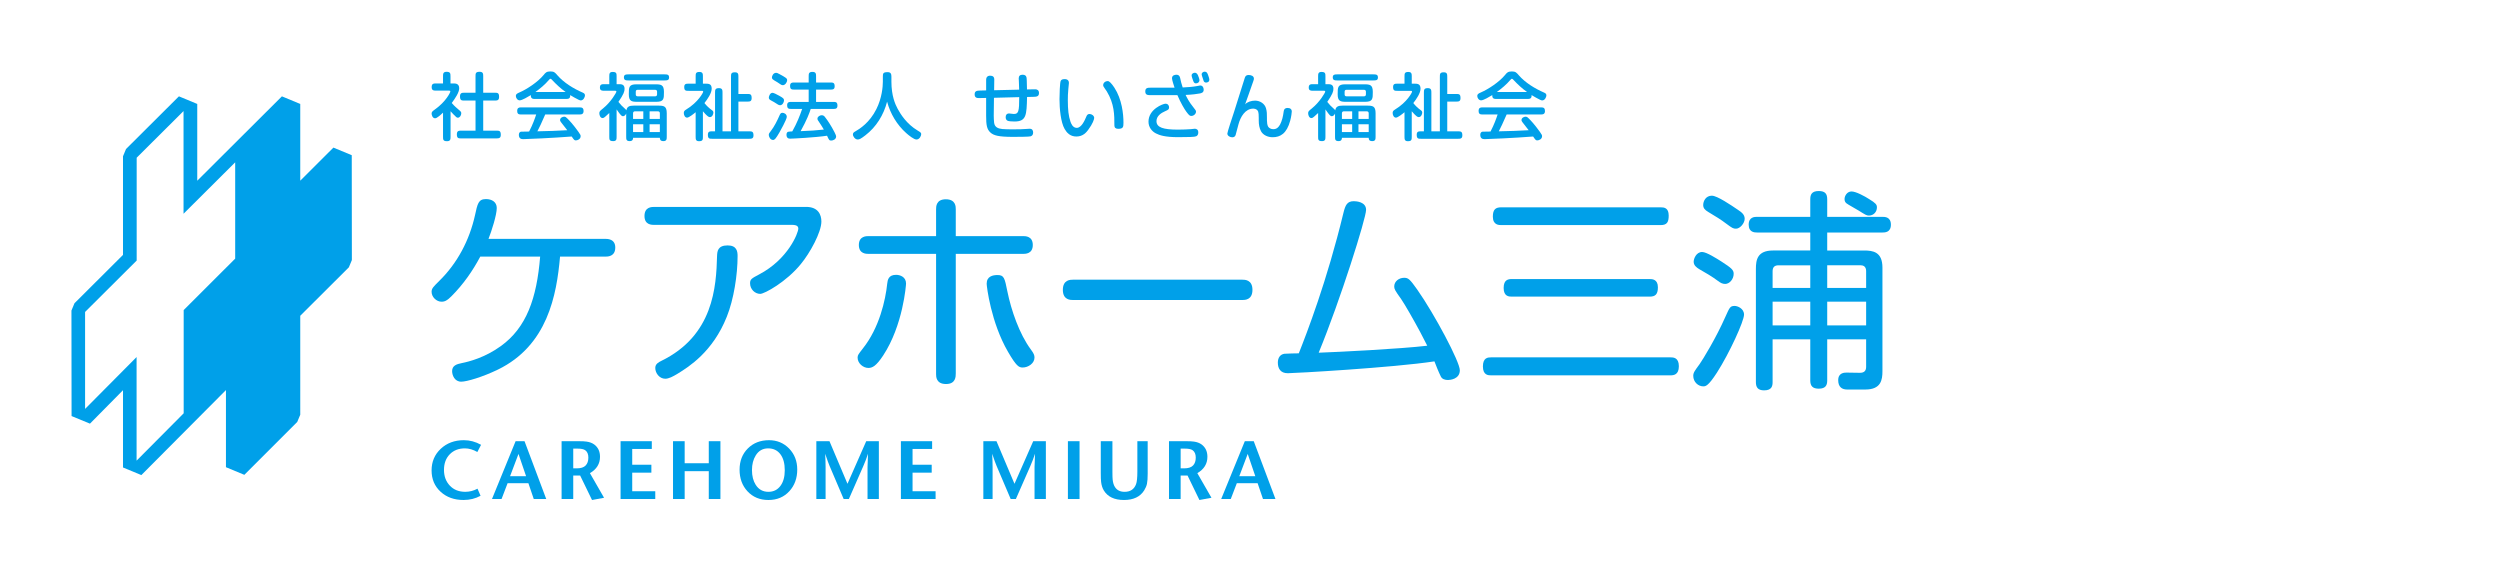 <?xml version="1.0" encoding="utf-8"?>
<!-- Generator: Adobe Illustrator 15.1.0, SVG Export Plug-In . SVG Version: 6.00 Build 0)  -->
<!DOCTYPE svg PUBLIC "-//W3C//DTD SVG 1.1//EN" "http://www.w3.org/Graphics/SVG/1.1/DTD/svg11.dtd">
<svg version="1.1" id="レイヤー_1" xmlns="http://www.w3.org/2000/svg" xmlns:xlink="http://www.w3.org/1999/xlink" x="0px"
	 y="0px" width="350px" height="80px" viewBox="0 0 350 80" enable-background="new 0 0 350 80" xml:space="preserve">
<g>
	<path fill="#00A0E9" d="M49.245,21.727l-2.568-1.062c0,0-3.765,3.759-4.642,4.631V14.553l-2.568-1.064
		c0,0-10.846,10.807-11.852,11.813V14.553l-2.562-1.064l-0.161,0.153l-7.25,7.222l-0.423,1.016v13.806
		c-0.187,0.184-6.793,6.769-6.793,6.769l-0.424,1.021l0.017,14.772l2.576,1.062c0,0,3.744-3.79,4.625-4.68v10.817l2.569,1.064
		c0,0,10.833-10.889,11.843-11.9v10.796l2.575,1.069l7.403-7.4l0.425-1.015V44.207c0.186-0.184,6.804-6.781,6.804-6.781l0.423-1.018
		L49.245,21.727z M32.925,36.209c-0.19,0.187-7.21,7.2-7.21,7.2v14.452c-0.171,0.17-5.663,5.688-6.593,6.629V49.987
		c0,0-6.266,6.31-7.21,7.261V43.674c0.186-0.185,7.223-7.197,7.223-7.197V22.08c0.175-0.17,5.636-5.608,6.56-6.531v14.376
		c0,0,6.286-6.262,7.231-7.199V36.209z"/>
	<path fill="#00A0E9" d="M63.078,19.112c0,0.369-0.01,0.656-0.492,0.656c-0.563,0-0.563-0.236-0.563-0.656v-3.342
		c-0.308,0.287-0.84,0.79-1.107,0.79c-0.379,0-0.492-0.493-0.492-0.667c0-0.236,0.144-0.338,0.483-0.584
		c1.527-1.087,2.141-2.368,2.141-2.5c0-0.123-0.113-0.123-0.185-0.123h-1.762c-0.359,0-0.667,0-0.667-0.482
		c0-0.522,0.277-0.522,0.667-0.522h0.922v-0.974c0-0.359,0-0.656,0.502-0.656c0.543,0,0.543,0.257,0.543,0.656v0.974h0.451
		c0.215,0,0.77,0,0.77,0.677c0,0.574-0.554,1.403-1.045,2.059c0.122,0.144,0.358,0.42,0.881,0.862
		c0.4,0.338,0.451,0.379,0.451,0.594c0,0.287-0.216,0.604-0.462,0.604c-0.174,0-0.225-0.052-0.625-0.461
		c-0.215-0.215-0.266-0.277-0.41-0.44V19.112z M66.573,12.983v-2.265c0-0.431,0-0.667,0.575-0.667c0.502,0,0.502,0.297,0.502,0.656
		v2.275h1.567c0.431,0,0.656,0,0.656,0.584c0,0.512-0.286,0.512-0.656,0.512H67.65v4.213h1.804c0.43,0,0.656,0,0.656,0.583
		c0,0.461-0.237,0.503-0.656,0.503h-4.837c-0.431,0-0.656,0-0.656-0.574c0-0.512,0.287-0.512,0.656-0.512h1.957v-4.213h-1.517
		c-0.431,0-0.656,0-0.656-0.584c0-0.512,0.287-0.512,0.656-0.512H66.573z"/>
	<path fill="#00A0E9" d="M74.977,13.854c-0.359,0-0.687,0-0.656-0.542c-0.411,0.246-1.23,0.737-1.559,0.737
		c-0.337,0-0.543-0.358-0.543-0.615c0-0.226,0.134-0.338,0.503-0.492c1.024-0.441,2.563-1.445,3.382-2.439
		C76.37,10.174,76.514,10,77.058,10c0.522,0,0.655,0.164,0.962,0.523c0.923,1.066,2.276,1.886,3.577,2.45
		c0.205,0.091,0.298,0.194,0.298,0.389c0,0.194-0.195,0.696-0.585,0.696c-0.142,0-0.337-0.091-0.891-0.399
		c-0.205-0.113-0.399-0.236-0.594-0.348c0.031,0.542-0.287,0.542-0.656,0.542H74.977z M76.33,16.027
		c-0.594,1.353-0.748,1.681-1.097,2.357c2.07-0.051,2.214-0.051,4.182-0.154c-0.215-0.286-0.451-0.594-0.861-1.106
		c-0.072-0.092-0.145-0.205-0.145-0.318c0-0.317,0.37-0.472,0.575-0.472c0.194,0,0.308,0.113,0.45,0.257
		c0.268,0.267,0.759,0.768,1.548,1.866c0.297,0.41,0.307,0.482,0.307,0.614c0,0.42-0.45,0.584-0.666,0.584
		c-0.205,0-0.256-0.061-0.584-0.544c-2.604,0.205-6.354,0.369-6.805,0.369c-0.297,0-0.595-0.102-0.595-0.614
		c0-0.277,0.153-0.42,0.318-0.431c0.184-0.011,0.543-0.02,1.117-0.02c0.513-0.974,0.82-1.855,0.993-2.388h-2.182
		c-0.338,0-0.482-0.154-0.482-0.513s0.205-0.481,0.482-0.481h8.291c0.338,0,0.523,0.103,0.523,0.513
		c0,0.359-0.194,0.481-0.523,0.481H76.33z M79.19,12.88c-0.688-0.481-1.302-1.056-1.887-1.68c-0.122-0.133-0.174-0.174-0.236-0.174
		c-0.062,0-0.102,0.021-0.235,0.185c-0.543,0.635-1.199,1.179-1.875,1.67H79.19z"/>
	<path fill="#00A0E9" d="M86.641,11.784c0.328,0,0.799,0,0.799,0.646c0,0.369-0.112,0.749-0.861,1.834
		c0.359,0.441,0.431,0.523,0.953,0.995c0.082,0.072,0.133,0.133,0.165,0.194c0.082-0.542,0.431-0.666,1.035-0.666h3.393
		c0.82,0,1.22,0.062,1.22,1.065v3.259c0,0.339,0,0.646-0.462,0.646c-0.461,0-0.501-0.256-0.501-0.461h-3.752
		c0,0.123-0.01,0.461-0.462,0.461c-0.501,0-0.501-0.256-0.501-0.646v-3.218c-0.113,0.287-0.328,0.379-0.451,0.379
		c-0.173,0-0.287-0.082-0.892-0.953v3.792c0,0.36,0,0.646-0.47,0.646c-0.554,0-0.554-0.215-0.554-0.646v-3.29
		c-0.205,0.205-0.36,0.328-0.554,0.503c-0.103,0.091-0.235,0.205-0.389,0.205c-0.308,0-0.451-0.39-0.451-0.677
		c0-0.255,0.092-0.328,0.512-0.666c1.127-0.912,1.875-2.225,1.875-2.357c0-0.123-0.102-0.123-0.163-0.123h-1.496
		c-0.328,0-0.646,0-0.646-0.441c0-0.481,0.287-0.481,0.646-0.481h0.666v-1.056c0-0.369,0-0.656,0.471-0.656
		c0.553,0,0.553,0.225,0.553,0.656v1.056H86.641z M93.036,10.411c0.349,0,0.635,0,0.635,0.44c0,0.41-0.317,0.41-0.635,0.41h-5.042
		c-0.349,0-0.646,0-0.646-0.44c0-0.41,0.328-0.41,0.646-0.41H93.036z M89.254,14.253c-0.82,0-1.22-0.061-1.22-1.066
		c0-0.963,0-1.384,1.066-1.384h2.634c0.819,0,1.219,0.062,1.219,1.066c0,0.963,0,1.384-1.065,1.384H89.254z M90.063,15.586h-1.169
		c-0.122,0-0.267,0.062-0.267,0.266v0.8h1.436V15.586z M88.628,18.486h1.436V17.4h-1.436V18.486z M89.264,12.572
		c-0.123,0-0.256,0.052-0.256,0.257v0.39c0,0.123,0.051,0.266,0.256,0.266h2.459c0.123,0,0.267-0.062,0.267-0.266v-0.39
		c0-0.123-0.062-0.257-0.267-0.257H89.264z M90.944,16.652h1.436v-0.8c0-0.205-0.144-0.266-0.267-0.266h-1.168V16.652z
		 M90.944,18.486h1.435V17.4h-1.435V18.486z"/>
	<path fill="#00A0E9" d="M98.407,11.712h0.317c0.462,0,0.913,0,0.913,0.707c0,0.605-0.565,1.445-1.016,2.009
		c0.298,0.38,0.688,0.748,1.035,0.984c0.185,0.123,0.216,0.236,0.216,0.359c0,0.195-0.144,0.625-0.482,0.625
		c-0.174,0-0.308-0.103-0.636-0.43c-0.133-0.134-0.236-0.257-0.348-0.39v3.537c0,0.42,0,0.656-0.544,0.656
		c-0.472,0-0.472-0.297-0.472-0.656v-3.403c-0.317,0.267-0.942,0.759-1.199,0.759c-0.317,0-0.46-0.39-0.46-0.656
		c0-0.246,0.123-0.349,0.337-0.481c1.712-1.045,2.378-2.389,2.378-2.48c0-0.134-0.092-0.134-0.153-0.134h-1.855
		c-0.41,0-0.646,0-0.646-0.533c0-0.471,0.287-0.471,0.646-0.471h0.953v-0.984c0-0.42,0-0.656,0.534-0.656
		c0.482,0,0.482,0.297,0.482,0.656V11.712z M102.341,18.384v-7.605c0-0.43,0-0.656,0.554-0.656c0.481,0,0.481,0.288,0.481,0.656
		v2.378h1.21c0.43,0,0.645,0,0.645,0.574c0,0.492-0.277,0.492-0.645,0.492h-1.21v4.162h1.456c0.419,0,0.656,0,0.656,0.563
		c0,0.482-0.288,0.482-0.656,0.482h-5.084c-0.42,0-0.645,0-0.645-0.563c0-0.482,0.276-0.482,0.645-0.482h0.358v-5.381
		c0-0.399,0-0.666,0.543-0.666c0.502,0,0.502,0.308,0.502,0.666v5.381H102.341z"/>
	<path fill="#00A0E9" d="M107.629,18.897c0-0.195,0.083-0.297,0.288-0.554c0.481-0.605,0.943-1.558,1.178-2.101
		c0.133-0.308,0.205-0.451,0.441-0.451c0.277,0,0.614,0.205,0.614,0.574c0,0.349-0.962,2.07-1.045,2.204
		c-0.491,0.84-0.656,1.025-0.871,1.025C107.814,19.594,107.629,19.102,107.629,18.897 M108.152,12.993
		c0.154,0,0.594,0.215,0.953,0.42c0.543,0.308,0.657,0.399,0.657,0.635c0,0.277-0.216,0.687-0.564,0.687
		c-0.112,0-0.226-0.061-0.308-0.112c-0.42-0.277-0.604-0.38-0.983-0.584c-0.206-0.113-0.298-0.226-0.267-0.441
		C107.65,13.526,107.773,12.993,108.152,12.993 M109.28,11.814c-0.114-0.071-0.391-0.266-0.461-0.307
		c-0.677-0.39-0.749-0.451-0.749-0.666c0-0.185,0.174-0.646,0.585-0.646c0.111,0,0.164,0.009,0.48,0.185
		c0.943,0.512,1.066,0.595,1.066,0.86c0,0.246-0.266,0.687-0.604,0.687C109.464,11.927,109.353,11.866,109.28,11.814
		 M113.502,15.248c-0.194,0.595-0.502,1.466-1.414,3.116c1.271-0.05,2.264-0.112,3.249-0.225c-0.195-0.328-0.389-0.656-0.606-0.963
		c-0.245-0.348-0.287-0.41-0.287-0.574c0-0.246,0.308-0.471,0.594-0.471c0.257,0,0.37,0.143,0.451,0.246
		c0.062,0.072,0.483,0.605,0.985,1.477c0.163,0.287,0.583,1.025,0.583,1.25c0,0.42-0.451,0.574-0.687,0.574
		c-0.267,0-0.308-0.072-0.584-0.677c-1.609,0.247-4.837,0.411-5.175,0.411c-0.257,0-0.503-0.113-0.503-0.554
		c0-0.287,0.144-0.39,0.236-0.41c0.132-0.031,0.461-0.051,0.574-0.051c0.666-1.189,1.056-2.183,1.384-3.147h-1.445
		c-0.41,0-0.656,0-0.656-0.522c0-0.462,0.308-0.462,0.656-0.462h2.357v-1.722h-1.948c-0.41,0-0.655,0-0.655-0.523
		c0-0.471,0.296-0.471,0.655-0.471h1.948v-0.83c0-0.389,0-0.656,0.532-0.656c0.503,0,0.503,0.297,0.503,0.656v0.83h1.958
		c0.399,0,0.645,0,0.645,0.533c0,0.461-0.297,0.461-0.645,0.461h-1.958v1.722h2.347c0.399,0,0.645,0,0.645,0.523
		c0,0.461-0.296,0.461-0.645,0.461H113.502z"/>
	<path fill="#00A0E9" d="M124.797,11.415c0,2.02,0.543,3.198,0.871,3.813c0.411,0.758,1.25,2.121,2.808,3.054
		c0.38,0.226,0.493,0.298,0.493,0.493c0,0.255-0.236,0.758-0.666,0.758c-0.349,0-1.056-0.564-1.424-0.893
		c-1.313-1.168-2.225-2.705-2.686-4.406c-0.482,1.865-1.518,3.546-3.044,4.714c-0.625,0.482-0.839,0.584-1.066,0.584
		c-0.378,0-0.675-0.441-0.675-0.708c0-0.236,0.143-0.317,0.358-0.44c0.573-0.329,1.988-1.209,2.931-3.116
		c0.77-1.538,0.902-3.126,0.902-3.813v-0.696c0-0.482,0.031-0.656,0.677-0.656c0.45,0,0.522,0.267,0.522,0.656V11.415z"/>
	<path fill="#00A0E9" d="M144.936,12.501c0.276,0,0.522,0.133,0.522,0.523c0,0.512-0.369,0.522-0.799,0.533l-0.871,0.021
		c-0.062,2.531-0.083,3.433-1.764,3.433c-0.348,0-0.83-0.03-0.974-0.111c-0.184-0.104-0.256-0.268-0.256-0.503
		c0-0.297,0.144-0.512,0.482-0.512c0.102,0,0.523,0.072,0.656,0.072c0.656,0,0.759-0.328,0.759-2.358l-3.536,0.092l-0.031,2.5
		c0,0.246,0.021,0.718,0.052,0.984c0.072,0.625,0.543,0.83,1.147,0.891c0.431,0.041,0.994,0.041,1.599,0.041
		c0.697,0,1.251-0.009,1.896-0.061c0.062,0,0.237-0.021,0.328-0.021c0.39,0,0.493,0.257,0.493,0.533
		c0,0.288-0.123,0.461-0.369,0.533c-0.235,0.062-1.741,0.072-2.449,0.072c-2.02,0-2.706-0.194-3.167-0.614
		c-0.502-0.462-0.595-1.056-0.595-2.358v-2.479l-1.004,0.02c-0.368,0.011-0.604-0.112-0.604-0.522c0-0.471,0.297-0.522,0.79-0.533
		l0.819-0.02v-1.507c0-0.277,0.154-0.553,0.553-0.553c0.4,0,0.595,0.174,0.585,0.563l-0.021,1.476l3.505-0.083
		c0-0.255-0.01-0.656-0.042-1.229c0-0.071-0.02-0.297-0.02-0.348c0-0.338,0.175-0.513,0.544-0.513c0.286,0,0.481,0.103,0.542,0.359
		c0.042,0.154,0.051,0.666,0.072,1.702L144.936,12.501z"/>
	<path fill="#00A0E9" d="M149.65,11.599c0,0.113-0.052,0.564-0.082,0.841c-0.062,0.615-0.072,1.127-0.072,1.588
		c0,1.323,0.102,2.234,0.368,3.003c0.083,0.236,0.308,0.871,0.882,0.871c0.666,0,1.127-1.086,1.312-1.517
		c0.093-0.235,0.185-0.43,0.472-0.43c0.308,0,0.656,0.246,0.656,0.553c0,0.184-0.194,0.811-0.84,1.671
		c-0.236,0.317-0.707,0.933-1.65,0.933c-0.871,0-1.342-0.523-1.65-1.056c-0.543-0.943-0.717-2.849-0.717-4.161
		c0-0.687,0.052-2.306,0.164-2.552c0.083-0.185,0.226-0.267,0.574-0.267C149.466,11.076,149.65,11.302,149.65,11.599
		 M156.015,12.276c1.055,1.619,1.27,3.669,1.27,4.899c0,0.593-0.031,0.86-0.737,0.86c-0.359,0-0.533-0.163-0.533-0.471
		c0-1.486,0-3.013-1.066-4.776c-0.071-0.113-0.39-0.543-0.461-0.687c-0.042-0.072-0.042-0.144-0.042-0.195
		c0-0.267,0.246-0.554,0.656-0.554C155.287,11.353,155.605,11.65,156.015,12.276"/>
	<path fill="#00A0E9" d="M160.339,12.798c0-0.522,0.359-0.522,0.799-0.522h3.3c-0.091-0.277-0.358-1.066-0.358-1.322
		c0-0.462,0.492-0.492,0.635-0.492c0.288,0,0.441,0.164,0.502,0.44c0.123,0.574,0.175,0.779,0.36,1.343
		c0.665-0.031,1.394-0.083,1.946-0.185c0.042-0.01,0.472-0.093,0.503-0.093c0.43,0,0.491,0.431,0.491,0.604
		c0,0.401-0.337,0.472-0.542,0.513c-0.288,0.062-1.108,0.175-1.989,0.205c0.164,0.339,0.46,0.963,1.065,1.702
		c0.338,0.419,0.39,0.501,0.39,0.645c0,0.318-0.328,0.595-0.656,0.595c-0.165,0-0.288-0.021-0.707-0.604
		c-0.246-0.339-0.779-1.21-1.24-2.306h-3.701C160.698,13.321,160.339,13.321,160.339,12.798 M163.67,15.022
		c0,0.308-0.133,0.358-0.543,0.542c-0.594,0.257-1.22,0.688-1.22,1.394c0,0.893,0.954,1.189,3.004,1.189
		c0.573,0,1.362-0.03,1.762-0.062c0.092-0.01,0.481-0.062,0.594-0.062c0.216,0,0.492,0.093,0.492,0.523
		c0,0.234-0.082,0.439-0.288,0.532c-0.225,0.103-1.055,0.124-2.542,0.124c-1.814,0-2.593-0.266-3.095-0.523
		c-0.564-0.287-1.045-0.86-1.045-1.641c0-1.772,2.06-2.521,2.378-2.521C163.598,14.52,163.67,14.899,163.67,15.022 M167.442,11.671
		c-0.154,0-0.277-0.051-0.369-0.287c-0.072-0.195-0.247-0.656-0.247-0.82c0-0.287,0.298-0.379,0.452-0.379
		c0.277,0,0.389,0.257,0.44,0.359c0.062,0.133,0.205,0.533,0.205,0.667C167.923,11.527,167.657,11.671,167.442,11.671
		 M168.846,11.558c-0.153,0-0.287-0.082-0.337-0.235c-0.246-0.728-0.277-0.831-0.277-0.902c0-0.277,0.256-0.389,0.431-0.389
		c0.277,0,0.369,0.205,0.461,0.451c0.031,0.082,0.185,0.502,0.185,0.666C169.307,11.537,168.928,11.558,168.846,11.558"/>
	<path fill="#00A0E9" d="M177.373,16.857c0,0.276,0.041,0.656,0.165,0.87c0.112,0.186,0.388,0.359,0.706,0.359
		c0.35,0,0.903-0.072,1.293-1.517c0.07-0.246,0.132-0.625,0.193-1.046c0.042-0.266,0.227-0.41,0.523-0.41
		c0.379,0,0.596,0.175,0.596,0.503c0,0.133-0.062,0.676-0.217,1.271c-0.491,1.824-1.395,2.326-2.469,2.326
		c-0.657,0-1.333-0.297-1.621-0.84c-0.235-0.45-0.317-0.942-0.317-1.496v-0.348c0-0.492-0.021-0.697-0.072-0.882
		c-0.062-0.225-0.317-0.44-0.687-0.44c-1.138,0-1.804,1.168-2.08,2.203c-0.062,0.236-0.338,1.292-0.4,1.496
		c-0.071,0.226-0.266,0.318-0.471,0.318c-0.297,0-0.687-0.195-0.687-0.523c0-0.194,0.635-2.111,0.963-3.105
		c0.44-1.353,1.208-3.834,1.476-4.685c0.081-0.256,0.205-0.41,0.542-0.41c0.308,0,0.738,0.113,0.738,0.513
		c0,0.082-0.021,0.184-0.092,0.369c-0.185,0.512-0.963,2.777-1.139,3.228c0.289-0.338,0.882-0.522,1.395-0.522
		c0.707,0,1.353,0.44,1.527,1.065c0.134,0.451,0.134,0.811,0.134,1.363V16.857z"/>
	<path fill="#00A0E9" d="M185.879,11.784c0.328,0,0.799,0,0.799,0.646c0,0.369-0.113,0.749-0.861,1.834
		c0.357,0.441,0.43,0.523,0.953,0.995c0.082,0.072,0.133,0.133,0.163,0.194c0.083-0.542,0.431-0.666,1.037-0.666h3.392
		c0.82,0,1.219,0.062,1.219,1.065v3.259c0,0.339,0,0.646-0.46,0.646c-0.462,0-0.503-0.256-0.503-0.461h-3.75
		c0,0.123-0.011,0.461-0.462,0.461c-0.502,0-0.502-0.256-0.502-0.646v-3.218c-0.113,0.287-0.328,0.379-0.452,0.379
		c-0.174,0-0.287-0.082-0.891-0.953v3.792c0,0.36,0,0.646-0.471,0.646c-0.554,0-0.554-0.215-0.554-0.646v-3.29
		c-0.205,0.205-0.36,0.328-0.554,0.503c-0.103,0.091-0.236,0.205-0.39,0.205c-0.308,0-0.451-0.39-0.451-0.677
		c0-0.255,0.092-0.328,0.513-0.666c1.127-0.912,1.876-2.225,1.876-2.357c0-0.123-0.103-0.123-0.165-0.123h-1.496
		c-0.329,0-0.646,0-0.646-0.441c0-0.481,0.287-0.481,0.646-0.481h0.667v-1.056c0-0.369,0-0.656,0.471-0.656
		c0.554,0,0.554,0.225,0.554,0.656v1.056H185.879z M192.275,10.411c0.348,0,0.636,0,0.636,0.44c0,0.41-0.318,0.41-0.636,0.41h-5.042
		c-0.349,0-0.646,0-0.646-0.44c0-0.41,0.328-0.41,0.646-0.41H192.275z M188.492,14.253c-0.819,0-1.218-0.061-1.218-1.066
		c0-0.963,0-1.384,1.065-1.384h2.634c0.82,0,1.219,0.062,1.219,1.066c0,0.963,0,1.384-1.066,1.384H188.492z M189.303,15.586h-1.168
		c-0.123,0-0.266,0.062-0.266,0.266v0.8h1.435V15.586z M187.868,18.486h1.435V17.4h-1.435V18.486z M188.503,12.572
		c-0.123,0-0.256,0.052-0.256,0.257v0.39c0,0.123,0.052,0.266,0.256,0.266h2.46c0.123,0,0.266-0.062,0.266-0.266v-0.39
		c0-0.123-0.062-0.257-0.266-0.257H188.503z M190.185,16.652h1.434v-0.8c0-0.205-0.143-0.266-0.266-0.266h-1.167V16.652z
		 M190.185,18.486h1.434V17.4h-1.434V18.486z"/>
	<path fill="#00A0E9" d="M197.645,11.712h0.317c0.461,0,0.912,0,0.912,0.707c0,0.605-0.563,1.445-1.013,2.009
		c0.296,0.38,0.685,0.748,1.033,0.984c0.185,0.123,0.216,0.236,0.216,0.359c0,0.195-0.145,0.625-0.482,0.625
		c-0.174,0-0.307-0.103-0.635-0.43c-0.132-0.134-0.237-0.257-0.349-0.39v3.537c0,0.42,0,0.656-0.543,0.656
		c-0.472,0-0.472-0.297-0.472-0.656v-3.403c-0.318,0.267-0.942,0.759-1.199,0.759c-0.317,0-0.461-0.39-0.461-0.656
		c0-0.246,0.123-0.349,0.338-0.481c1.712-1.045,2.378-2.389,2.378-2.48c0-0.134-0.093-0.134-0.154-0.134h-1.854
		c-0.409,0-0.646,0-0.646-0.533c0-0.471,0.288-0.471,0.646-0.471h0.953v-0.984c0-0.42,0-0.656,0.534-0.656
		c0.481,0,0.481,0.297,0.481,0.656V11.712z M201.581,18.384v-7.605c0-0.43,0-0.656,0.553-0.656c0.481,0,0.481,0.288,0.481,0.656
		v2.378h1.21c0.431,0,0.646,0,0.646,0.574c0,0.492-0.276,0.492-0.646,0.492h-1.21v4.162h1.457c0.42,0,0.656,0,0.656,0.563
		c0,0.482-0.288,0.482-0.656,0.482h-5.085c-0.42,0-0.646,0-0.646-0.563c0-0.482,0.277-0.482,0.646-0.482h0.359v-5.381
		c0-0.399,0-0.666,0.543-0.666c0.503,0,0.503,0.308,0.503,0.666v5.381H201.581z"/>
	<path fill="#00A0E9" d="M209.575,13.854c-0.357,0-0.687,0-0.655-0.542c-0.41,0.246-1.23,0.737-1.559,0.737
		c-0.338,0-0.544-0.358-0.544-0.615c0-0.226,0.134-0.338,0.503-0.492c1.024-0.441,2.563-1.445,3.383-2.439
		c0.266-0.328,0.409-0.502,0.952-0.502c0.523,0,0.656,0.164,0.963,0.523c0.924,1.066,2.277,1.886,3.578,2.45
		c0.205,0.091,0.297,0.194,0.297,0.389c0,0.194-0.195,0.696-0.584,0.696c-0.143,0-0.338-0.091-0.893-0.399
		c-0.205-0.113-0.4-0.236-0.594-0.348c0.031,0.542-0.287,0.542-0.656,0.542H209.575z M210.929,16.027
		c-0.596,1.353-0.749,1.681-1.098,2.357c2.07-0.051,2.213-0.051,4.182-0.154c-0.215-0.286-0.451-0.594-0.861-1.106
		c-0.07-0.092-0.143-0.205-0.143-0.318c0-0.317,0.369-0.472,0.574-0.472c0.193,0,0.307,0.113,0.451,0.257
		c0.266,0.267,0.758,0.768,1.547,1.866c0.297,0.41,0.307,0.482,0.307,0.614c0,0.42-0.451,0.584-0.666,0.584
		c-0.205,0-0.256-0.061-0.584-0.544c-2.604,0.205-6.354,0.369-6.804,0.369c-0.298,0-0.597-0.102-0.597-0.614
		c0-0.277,0.154-0.42,0.318-0.431c0.186-0.011,0.544-0.02,1.118-0.02c0.512-0.974,0.82-1.855,0.993-2.388h-2.184
		c-0.337,0-0.48-0.154-0.48-0.513s0.205-0.481,0.48-0.481h8.293c0.338,0,0.521,0.103,0.521,0.513c0,0.359-0.193,0.481-0.521,0.481
		H210.929z M213.788,12.88c-0.688-0.481-1.301-1.056-1.887-1.68c-0.123-0.133-0.174-0.174-0.234-0.174
		c-0.062,0-0.105,0.021-0.236,0.185c-0.543,0.635-1.199,1.179-1.875,1.67H213.788z"/>
	<path fill="#00A0E9" d="M84.746,33.44c0.296,0,1.392,0,1.392,1.214c0,1.273-1.066,1.273-1.392,1.273h-6.34
		c-0.474,5.392-1.749,12.443-8.71,15.82c-2.133,1.036-4.354,1.688-5.125,1.688c-0.918,0-1.274-0.888-1.274-1.48
		c0-0.77,0.622-0.978,1.362-1.125c1.037-0.208,3.229-0.771,5.45-2.371c3.585-2.578,5.037-6.666,5.511-12.531h-8.383
		c-1.068,2.015-2.4,3.911-4.029,5.54c-0.592,0.593-0.919,0.771-1.394,0.771c-0.68,0-1.392-0.623-1.392-1.392
		c0-0.475,0.267-0.712,1.066-1.512c2.548-2.488,4.237-5.718,5.007-9.185c0.355-1.629,0.474-2.28,1.541-2.28
		c0.83,0,1.51,0.415,1.51,1.245c0,0.977-0.712,3.199-1.155,4.325H84.746z"/>
	<path fill="#00A0E9" d="M112.861,28.966c1.688,0,2.133,1.097,2.133,2.044c0,1.511-1.599,4.414-2.874,5.955
		c-2.015,2.488-5.095,4.178-5.688,4.178c-0.742,0-1.422-0.652-1.422-1.482c0-0.562,0.207-0.682,1.274-1.244
		c4.058-2.133,5.48-5.806,5.48-6.428c0-0.504-0.652-0.504-0.8-0.504H91.621c-0.386,0-1.393,0-1.393-1.244
		c0-1.274,1.007-1.274,1.393-1.274H112.861z M103.263,35.839c0,2.637-0.533,6.074-1.511,8.503c-1.955,4.918-5.332,7.021-6.873,7.969
		c-0.682,0.414-1.246,0.712-1.748,0.712c-0.8,0-1.393-0.771-1.393-1.512c0-0.562,0.474-0.8,0.829-0.978
		c7.318-3.555,7.704-10.369,7.822-14.724c0.029-0.622,0.088-1.452,1.481-1.452C103.144,34.357,103.263,35.188,103.263,35.839"/>
	<path fill="#00A0E9" d="M120.802,48.785c2.311-2.903,3.17-6.784,3.407-9.064c0.06-0.534,0.178-1.245,1.245-1.245
		c0.562,0,1.392,0.297,1.392,1.215c0,0.208-0.415,5.836-3.2,10.073c-0.977,1.48-1.511,1.748-2.073,1.748
		c-0.741,0-1.51-0.652-1.51-1.452C120.062,49.704,120.21,49.557,120.802,48.785 M143.229,33.055c0.326,0,1.362,0,1.362,1.244
		s-1.037,1.244-1.362,1.244h-9.421v16.709c0,0.473,0,1.511-1.363,1.511c-1.393,0-1.393-1.038-1.393-1.394V35.543h-9.45
		c-0.326,0-1.363,0-1.363-1.244s1.038-1.244,1.363-1.244h9.45v-3.763c0-0.355,0-1.392,1.363-1.392c1.393,0,1.393,1.036,1.393,1.392
		v3.763H143.229z M143.169,51.452c-0.533,0-0.889-0.208-2.044-2.192c-2.399-4.119-2.991-9.185-2.991-9.539
		c0-1.038,0.858-1.215,1.511-1.215c0.918,0,1.007,0.385,1.392,2.311c0.534,2.607,1.659,5.925,3.288,8.117
		c0.416,0.563,0.504,0.799,0.504,1.126C144.828,50.859,143.969,51.452,143.169,51.452"/>
	<path fill="#00A0E9" d="M173.921,39.156c0.356,0,1.422,0,1.422,1.423c0,1.422-1.066,1.422-1.422,1.422h-23.699
		c-0.356,0-1.423,0-1.423-1.422c0-1.423,1.066-1.423,1.423-1.423H173.921z"/>
	<path fill="#00A0E9" d="M188.083,29.796c0.266-1.066,0.504-1.629,1.452-1.629c0.354,0,1.717,0.088,1.717,1.214
		c0,1.156-3.585,12.592-6.636,19.997c2.607-0.089,11.465-0.533,15.198-0.978c-0.356-0.711-0.711-1.363-0.978-1.896
		c-0.918-1.718-2.192-3.94-2.667-4.621c-0.888-1.244-0.978-1.422-0.978-1.778c0-0.71,0.652-1.214,1.392-1.214
		c0.593,0,0.8,0.207,1.836,1.659c2.431,3.466,5.957,10.102,5.957,11.286c0,1.246-1.363,1.364-1.659,1.364
		c-0.415,0-0.83-0.118-1.008-0.504c-0.297-0.593-0.712-1.63-0.888-2.104c-5.867,0.89-19.672,1.66-20.531,1.66
		c-1.037,0-1.393-0.682-1.393-1.482c0-0.682,0.326-1.154,0.918-1.243c0.208-0.029,1.837-0.06,2.015-0.06
		C182.958,46.623,185.772,39.364,188.083,29.796"/>
	<path fill="#00A0E9" d="M233.854,50.029c0.385,0,1.186,0,1.186,1.244c0,1.215-0.742,1.274-1.186,1.274h-25.092
		c-0.385,0-1.155,0-1.155-1.245c0-1.243,0.711-1.273,1.155-1.273H233.854z M232.491,29.025c0.477,0,1.127,0.059,1.127,1.155
		c0,0.919-0.236,1.333-1.127,1.333h-22.306c-0.326,0-1.186,0-1.186-1.185c0-1.007,0.385-1.304,1.186-1.304H232.491z M230.952,39.068
		c0.326,0,1.154,0,1.154,1.156c0,1.007-0.385,1.303-1.154,1.303h-19.285c-0.387,0-1.156,0-1.156-1.215
		c0-1.186,0.682-1.244,1.156-1.244H230.952z"/>
	<path fill="#00A0E9" d="M244.165,44.046c0,0.917-2.043,5.392-3.791,8.117c-1.244,1.926-1.6,1.926-1.926,1.926
		c-0.682,0-1.393-0.593-1.393-1.481c0-0.444,0.236-0.741,0.889-1.63c0.475-0.681,2.312-3.673,3.615-6.636
		c0.592-1.304,0.65-1.512,1.303-1.512C243.247,42.83,244.165,43.186,244.165,44.046 M240.522,39.336
		c-0.83-0.623-1.748-1.156-2.637-1.66c-0.387-0.236-0.771-0.533-0.771-1.036c0-0.415,0.357-1.363,1.186-1.363
		c0.592,0,2.045,0.918,2.695,1.333c1.422,0.918,1.719,1.185,1.719,1.719c0,0.77-0.592,1.422-1.186,1.422
		C241.173,39.75,240.907,39.631,240.522,39.336 M241.706,31.336c-0.857-0.65-1.422-0.978-2.547-1.658
		c-0.504-0.297-0.711-0.562-0.711-0.978c0-0.533,0.355-1.304,1.215-1.304c0.74,0,2.695,1.333,3.613,1.955
		c0.533,0.355,0.979,0.681,0.979,1.273c0,0.623-0.652,1.393-1.215,1.393C242.653,32.018,242.507,31.929,241.706,31.336
		 M255.81,47.511v5.748c0,0.622-0.178,1.155-1.186,1.155c-0.861,0-1.186-0.384-1.186-1.155v-5.748h-5.273v5.985
		c0,0.503-0.088,1.155-1.186,1.155c-0.887,0-1.154-0.444-1.154-1.155v-15.85c0-1.273,0.207-2.577,2.4-2.577h5.213v-2.519h-7.436
		c-0.326,0-1.186,0-1.186-1.097c0-1.096,0.859-1.096,1.186-1.096h7.436V27.9c0-0.623,0.178-1.156,1.186-1.156
		c0.889,0,1.186,0.385,1.186,1.156v2.458h7.732c0.324,0,1.184,0,1.184,1.096c0,1.097-0.859,1.097-1.184,1.097h-7.732v2.519h5.154
		c1.244,0,2.578,0.178,2.578,2.399v14.486c0,1.215-0.18,2.578-2.4,2.578h-2.549c-0.682,0-1.244-0.326-1.244-1.305
		c0-1.065,0.889-1.065,1.186-1.065l1.867,0.029c0.65,0,0.857-0.356,0.857-0.83v-3.852H255.81z M253.438,37.143h-4.443
		c-0.533,0-0.83,0.237-0.83,0.829v2.341h5.273V37.143z M253.438,42.238h-5.273v3.318h5.273V42.238z M255.81,40.312h5.449v-2.341
		c0-0.147,0-0.829-0.74-0.829h-4.709V40.312z M261.259,42.238h-5.449v3.318h5.449V42.238z M260.192,29.47
		c-0.266-0.178-1.48-0.829-1.688-1.007c-0.148-0.118-0.268-0.296-0.268-0.594c0-0.443,0.355-1.065,0.979-1.065
		s1.865,0.681,2.457,1.065c0.92,0.563,1.098,0.771,1.098,1.156c0,0.652-0.475,1.155-1.125,1.155
		C261.317,30.181,261.142,30.062,260.192,29.47"/>
	<path fill="#00A0E9" d="M67.35,62.275l-0.52,1.006c-0.593-0.339-1.175-0.509-1.746-0.509c-0.872,0-1.576,0.276-2.116,0.827
		c-0.541,0.552-0.81,1.282-0.81,2.19c0,0.888,0.272,1.619,0.815,2.197c0.543,0.579,1.265,0.868,2.168,0.868
		c0.601,0,1.171-0.147,1.71-0.439l0.428,0.994c-0.717,0.393-1.511,0.589-2.382,0.589c-1.303,0-2.375-0.385-3.214-1.155
		c-0.841-0.771-1.261-1.766-1.261-2.983s0.429-2.229,1.284-3.03c0.856-0.801,1.935-1.203,3.237-1.203
		C65.785,61.627,66.587,61.844,67.35,62.275"/>
	<path fill="#00A0E9" d="M76.473,69.861h-1.746l-0.751-2.209h-2.914l-0.844,2.209h-1.341l3.307-8.094h1.249L76.473,69.861z
		 M73.652,66.67l-1.063-3.122l-1.18,3.122H73.652z"/>
	<path fill="#00A0E9" d="M84.567,69.688L82.884,70l-1.662-3.424h-0.968v3.285h-1.631v-8.094h2.371c0.516,0,0.894,0.019,1.133,0.058
		c0.423,0.061,0.775,0.192,1.052,0.393c0.547,0.401,0.822,0.979,0.822,1.734c0,0.979-0.471,1.741-1.412,2.29L84.567,69.688z
		 M82.371,64.067c0-0.484-0.149-0.832-0.446-1.04c-0.207-0.146-0.557-0.22-1.052-0.22h-0.618v2.764h0.481
		c0.579,0,0.997-0.134,1.252-0.399C82.243,64.907,82.371,64.538,82.371,64.067"/>
	<polygon fill="#00A0E9" points="91.737,69.861 86.88,69.861 86.88,61.768 91.251,61.768 91.251,62.854 88.511,62.854 
		88.511,65.062 91.193,65.062 91.193,66.172 88.511,66.172 88.511,68.774 91.737,68.774 	"/>
	<polygon fill="#00A0E9" points="100.86,69.861 99.229,69.861 99.229,65.964 95.853,65.964 95.853,69.861 94.223,69.861 
		94.223,61.768 95.853,61.768 95.853,64.854 99.229,64.854 99.229,61.768 100.86,61.768 	"/>
	<path fill="#00A0E9" d="M111.614,65.732c0,1.218-0.367,2.228-1.1,3.03c-0.747,0.824-1.726,1.237-2.937,1.237
		c-1.202,0-2.181-0.408-2.937-1.226c-0.732-0.794-1.099-1.801-1.099-3.02c0-1.21,0.385-2.199,1.157-2.971
		c0.771-0.771,1.758-1.156,2.96-1.156c1.125,0,2.066,0.392,2.822,1.173C111.236,63.584,111.614,64.562,111.614,65.732
		 M109.868,65.837c0-0.964-0.207-1.715-0.619-2.254c-0.414-0.54-0.981-0.811-1.706-0.811c-0.756,0-1.337,0.331-1.745,0.994
		c-0.347,0.564-0.521,1.246-0.521,2.047c0,0.826,0.174,1.511,0.521,2.059c0.415,0.655,1.009,0.983,1.78,0.983
		c0.702,0,1.258-0.271,1.671-0.815C109.661,67.497,109.868,66.762,109.868,65.837"/>
	<path fill="#00A0E9" d="M123.038,69.861h-1.584v-4.464c0-0.354,0.023-0.979,0.069-1.872c-0.2,0.608-0.42,1.184-0.658,1.722
		l-2.024,4.614h-0.728l-1.965-4.614c-0.132-0.301-0.339-0.875-0.625-1.722c0.039,0.693,0.059,1.317,0.059,1.872v4.464h-1.295v-8.094
		h1.838l2.521,5.965l2.625-5.965h1.769V69.861z"/>
	<polygon fill="#00A0E9" points="130.982,69.861 126.125,69.861 126.125,61.768 130.497,61.768 130.497,62.854 127.757,62.854 
		127.757,65.062 130.438,65.062 130.438,66.172 127.757,66.172 127.757,68.774 130.982,68.774 	"/>
	<path fill="#00A0E9" d="M146.419,69.861h-1.584v-4.464c0-0.354,0.023-0.979,0.07-1.872c-0.201,0.608-0.42,1.184-0.659,1.722
		l-2.024,4.614h-0.728l-1.965-4.614c-0.132-0.301-0.34-0.875-0.625-1.722c0.039,0.693,0.058,1.317,0.058,1.872v4.464h-1.295v-8.094
		h1.839l2.521,5.965l2.624-5.965h1.77V69.861z"/>
	<rect x="149.507" y="61.768" fill="#00A0E9" width="1.63" height="8.094"/>
	<path fill="#00A0E9" d="M160.677,66.3c0,0.633-0.035,1.115-0.104,1.445c-0.069,0.3-0.197,0.601-0.382,0.901
		c-0.563,0.902-1.507,1.353-2.833,1.353c-1.349,0-2.293-0.45-2.833-1.353c-0.193-0.323-0.316-0.716-0.37-1.179
		c-0.031-0.239-0.046-0.659-0.046-1.261v-4.439h1.63v4.301c0,0.523,0.011,0.888,0.034,1.087c0.046,0.425,0.15,0.764,0.313,1.018
		c0.282,0.455,0.736,0.683,1.358,0.683c0.799,0,1.333-0.354,1.602-1.064c0.123-0.323,0.185-0.909,0.185-1.758v-4.266h1.445V66.3z"/>
	<path fill="#00A0E9" d="M169.604,69.688L167.919,70l-1.661-3.424h-0.968v3.285h-1.631v-8.094h2.371
		c0.516,0,0.893,0.019,1.133,0.058c0.423,0.061,0.774,0.192,1.052,0.393c0.547,0.401,0.821,0.979,0.821,1.734
		c0,0.979-0.47,1.741-1.41,2.29L169.604,69.688z M167.406,64.067c0-0.484-0.149-0.832-0.446-1.04
		c-0.206-0.146-0.557-0.22-1.052-0.22h-0.617v2.764h0.481c0.578,0,0.996-0.134,1.251-0.399
		C167.279,64.907,167.406,64.538,167.406,64.067"/>
	<path fill="#00A0E9" d="M178.564,69.861h-1.746l-0.751-2.209h-2.914l-0.845,2.209h-1.341l3.307-8.094h1.25L178.564,69.861z
		 M175.744,66.67l-1.064-3.122l-1.179,3.122H175.744z"/>
</g>
</svg>

